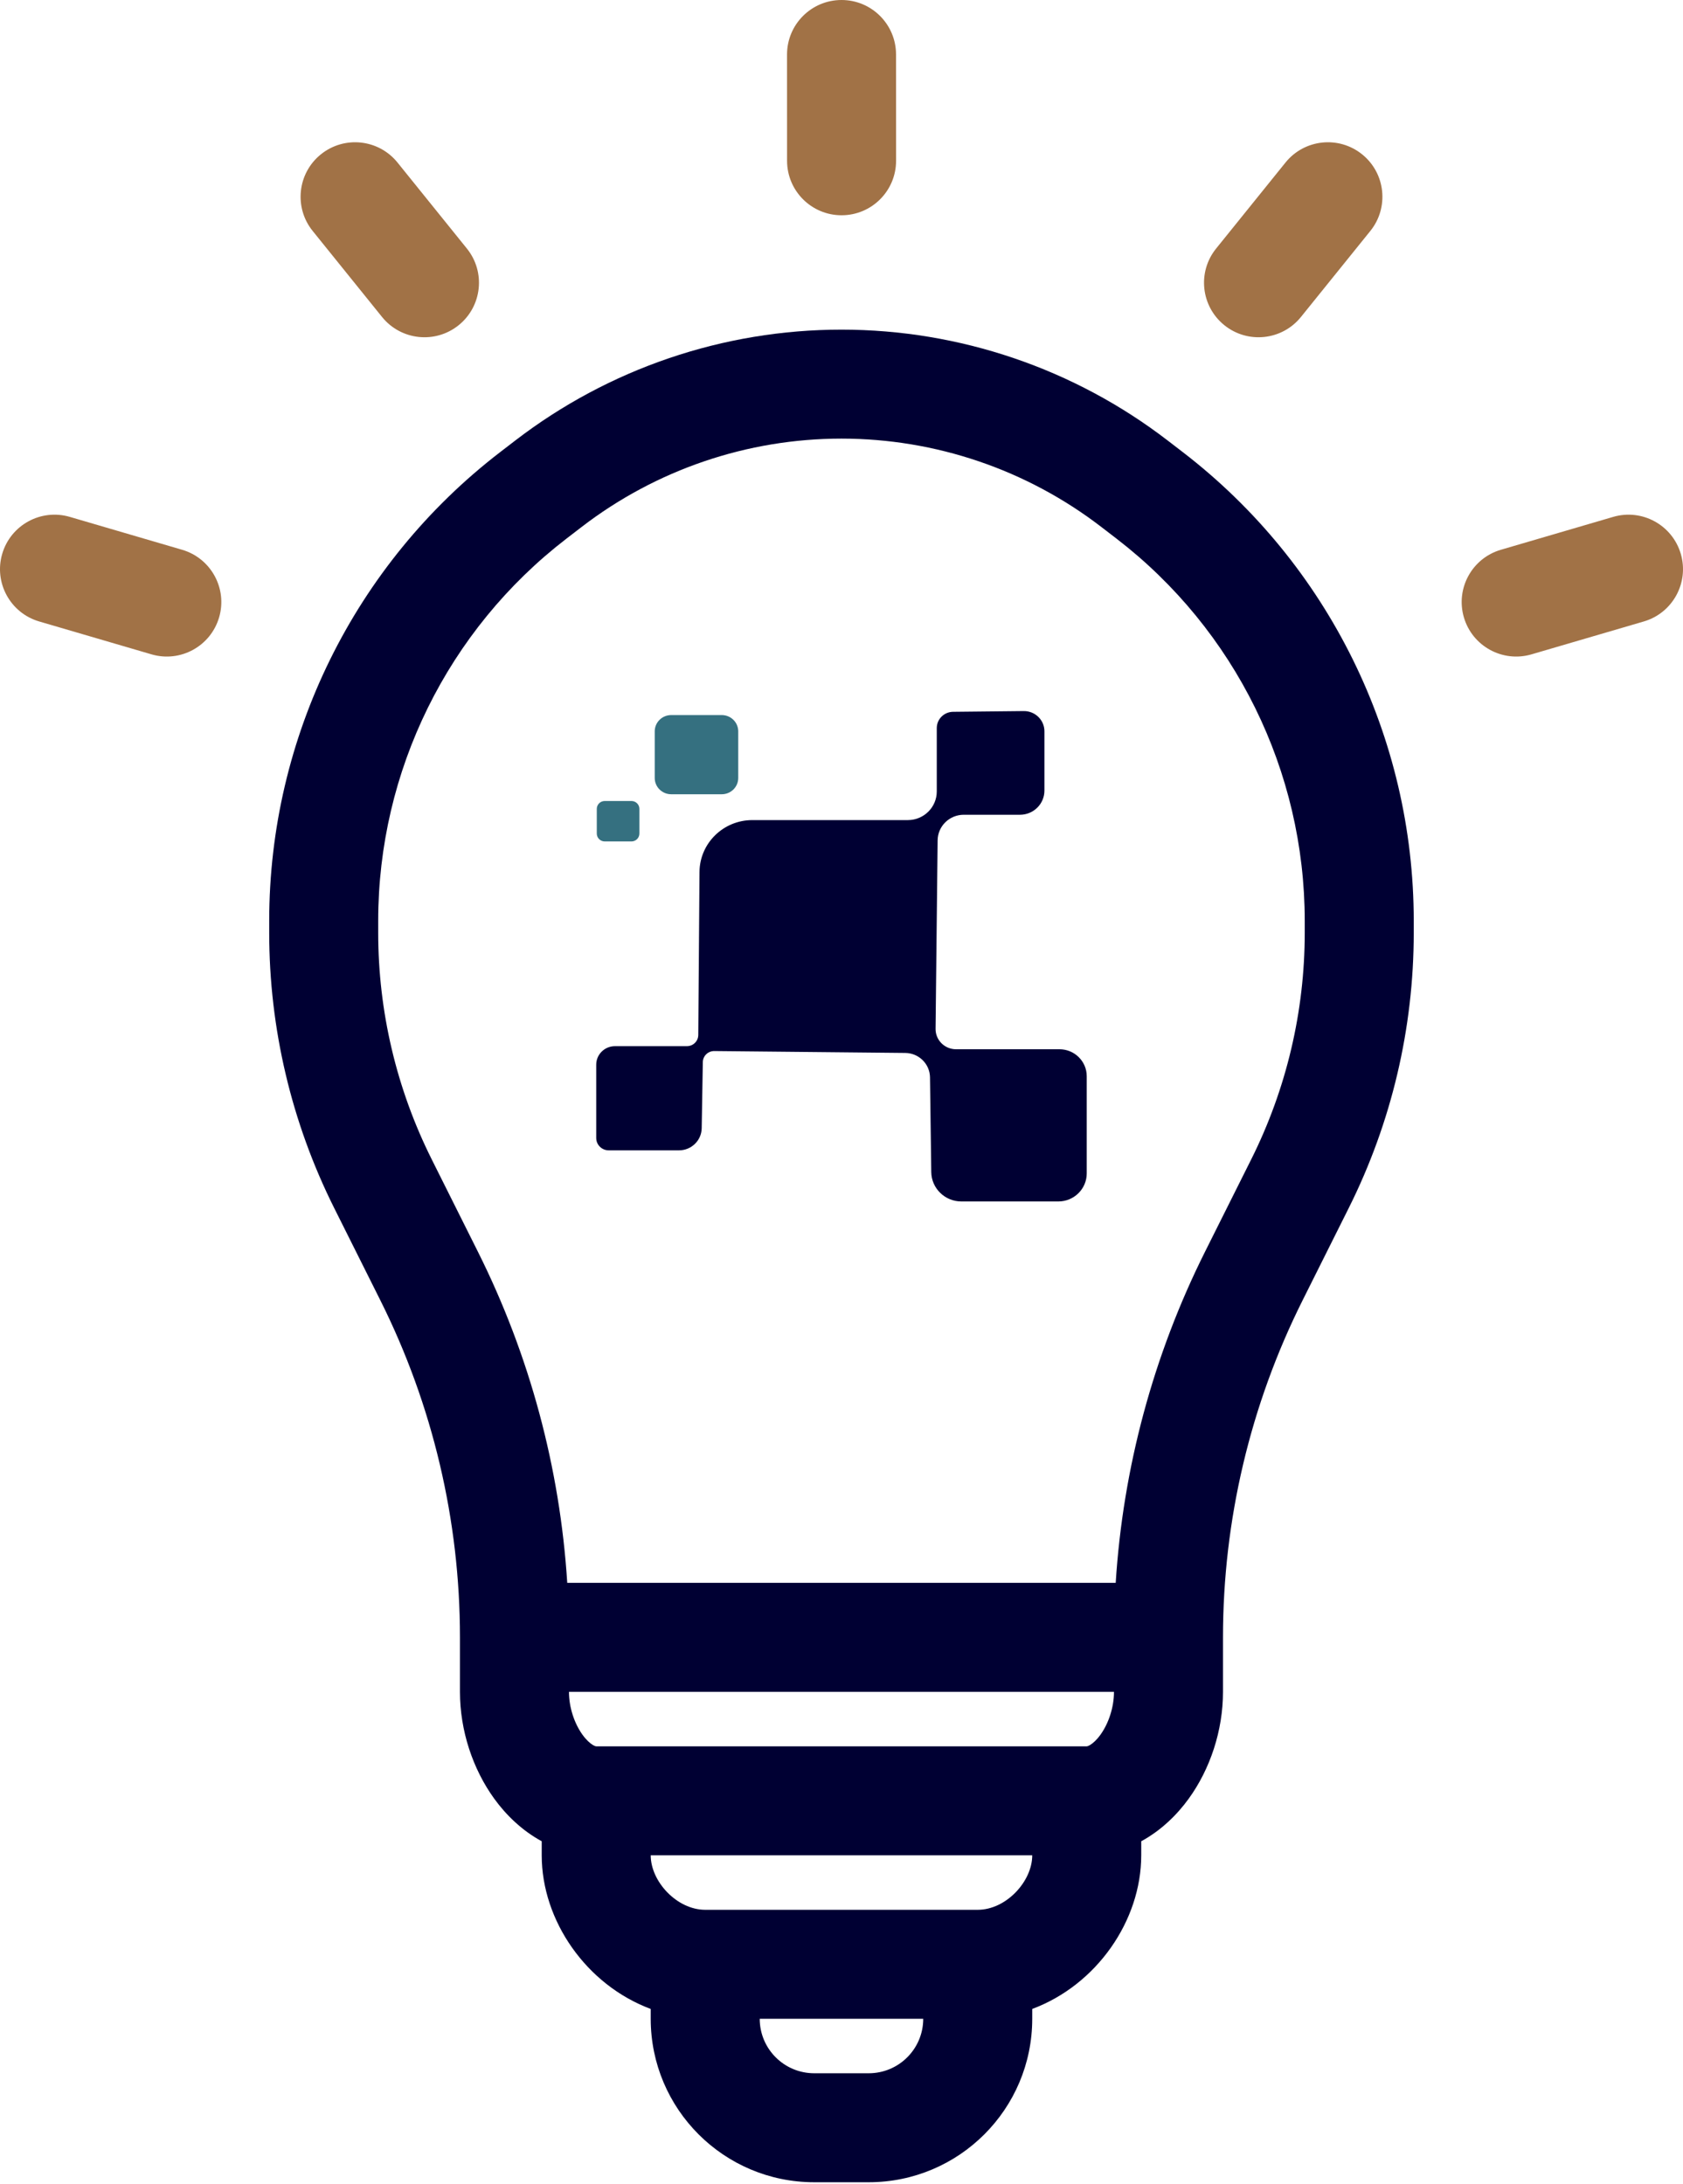 <svg width="161" height="209" viewBox="0 0 161 209" fill="none" xmlns="http://www.w3.org/2000/svg">
<path fill-rule="evenodd" clip-rule="evenodd" d="M80.497 41.969C71.505 41.969 62.765 44.942 55.637 50.425L54.19 51.538C42.834 60.273 36.18 73.787 36.18 88.113V89.256C36.18 96.78 37.932 104.2 41.297 110.93L45.717 119.771C50.667 129.67 53.567 140.448 54.264 151.458H106.731C107.428 140.448 110.328 129.67 115.277 119.771L119.698 110.93C123.062 104.2 124.814 96.78 124.814 89.256V88.113C124.814 73.787 118.16 60.273 106.805 51.538L105.357 50.425C98.23 44.942 89.49 41.969 80.497 41.969ZM106.566 161.886H54.429C54.429 163.395 54.958 164.932 55.729 165.998C56.101 166.512 56.455 166.813 56.705 166.965C56.825 167.038 56.91 167.071 56.958 167.085C57.003 167.099 57.026 167.1 57.035 167.1H103.959C103.969 167.1 103.992 167.099 104.037 167.085C104.085 167.071 104.17 167.038 104.29 166.965C104.54 166.813 104.893 166.512 105.266 165.998C106.037 164.932 106.566 163.395 106.566 161.886ZM49.28 42.16C58.23 35.275 69.205 31.542 80.497 31.542C91.789 31.542 102.765 35.275 111.715 42.16L113.163 43.273C127.084 53.982 135.242 70.549 135.242 88.113V89.256C135.242 98.399 133.113 107.416 129.024 115.593L124.604 124.434C119.599 134.444 116.994 145.481 116.994 156.672V161.886C116.994 165.59 115.772 169.267 113.713 172.112C112.59 173.664 111.059 175.159 109.173 176.183V177.527C109.173 183.792 104.896 189.936 98.746 192.228V193.168C98.746 201.807 91.743 208.81 83.104 208.81H77.891C69.252 208.81 62.249 201.807 62.249 193.168V192.228C56.098 189.936 51.822 183.792 51.822 177.527V176.183C49.936 175.159 48.405 173.664 47.282 172.112C45.223 169.267 44.001 165.59 44.001 161.886V156.672C44.001 145.481 41.395 134.444 36.391 124.434L31.97 115.593C27.882 107.416 25.753 98.399 25.753 89.256V88.113C25.753 70.549 33.911 53.982 47.832 43.273L49.28 42.16ZM62.249 177.527C62.249 180.037 64.756 182.741 67.463 182.741H93.532C96.238 182.741 98.746 180.037 98.746 177.527H62.249ZM72.677 193.168C72.677 196.048 75.011 198.382 77.891 198.382H83.104C85.984 198.382 88.318 196.048 88.318 193.168H72.677Z" fill="#000033"/>
<path fill-rule="evenodd" clip-rule="evenodd" d="M80.502 3.13969e-07C83.381 -0.001 85.716 2.332 85.717 5.212L85.721 15.382C85.722 18.262 83.388 20.597 80.509 20.598C77.629 20.599 75.294 18.265 75.293 15.386L75.29 5.216C75.289 2.336 77.622 0.001 80.502 3.13969e-07ZM30.696 14.768C32.938 12.961 36.22 13.312 38.028 15.554L44.664 23.784C46.472 26.025 46.12 29.308 43.879 31.115C41.638 32.923 38.355 32.571 36.547 30.33L29.911 22.1C28.103 19.858 28.455 16.576 30.696 14.768ZM130.304 14.768C132.545 16.576 132.897 19.858 131.089 22.1L124.452 30.33C122.645 32.571 119.363 32.923 117.121 31.115C114.88 29.308 114.528 26.025 116.336 23.784L122.972 15.554C124.78 13.312 128.062 12.961 130.304 14.768ZM0.211 52.997C1.021 50.234 3.917 48.65 6.68 49.459L17.422 52.605C20.186 53.414 21.77 56.31 20.961 59.074C20.151 61.837 17.255 63.421 14.492 62.612L3.75 59.466C0.986 58.657 -0.598 55.761 0.211 52.997ZM160.789 52.997C161.598 55.761 160.014 58.657 157.25 59.466L146.508 62.612C143.745 63.421 140.848 61.837 140.039 59.074C139.23 56.31 140.814 53.414 143.578 52.605L154.32 49.459C157.083 48.65 159.979 50.234 160.789 52.997Z" fill="#A17246"/>
<path d="M62.633 74.441V69.98C62.633 69.119 63.339 68.422 64.209 68.422H69.046C69.916 68.422 70.621 69.119 70.621 69.98V74.441C70.621 75.302 69.916 75.999 69.046 75.999H64.209C63.339 75.999 62.633 75.302 62.633 74.441Z" fill="#357080"/>
<path d="M57.09 79.761V77.397C57.09 76.981 57.431 76.644 57.851 76.644H60.405C60.825 76.644 61.166 76.981 61.166 77.397V79.761C61.166 80.177 60.825 80.514 60.405 80.514H57.851C57.431 80.514 57.09 80.177 57.09 79.761Z" fill="#357080"/>
<path d="M58.829 100.103H65.712C66.309 100.103 66.794 99.627 66.799 99.036L66.916 83.432C66.937 80.687 69.193 78.472 71.97 78.472H86.842C88.373 78.472 89.614 77.244 89.614 75.731V69.668C89.614 68.814 90.309 68.119 91.173 68.11L97.935 68.039C99.023 68.028 99.912 68.897 99.912 69.974V75.65C99.912 76.926 98.865 77.961 97.575 77.961H92.195C90.825 77.961 89.711 79.052 89.696 80.406L89.499 98.443C89.487 99.52 90.367 100.399 91.455 100.399H101.352C102.792 100.399 103.96 101.554 103.96 102.978V112.276C103.96 113.76 102.743 114.963 101.243 114.963H91.967C90.391 114.963 89.108 113.71 89.087 112.152L88.966 103.085C88.948 101.8 87.897 100.764 86.599 100.752L68.332 100.57C67.734 100.565 67.244 101.036 67.234 101.627L67.126 107.959C67.105 109.132 66.138 110.072 64.952 110.072H58.232C57.571 110.072 57.036 109.543 57.036 108.89V101.876C57.036 100.897 57.839 100.103 58.829 100.103Z" fill="#000033"/>
</svg>
